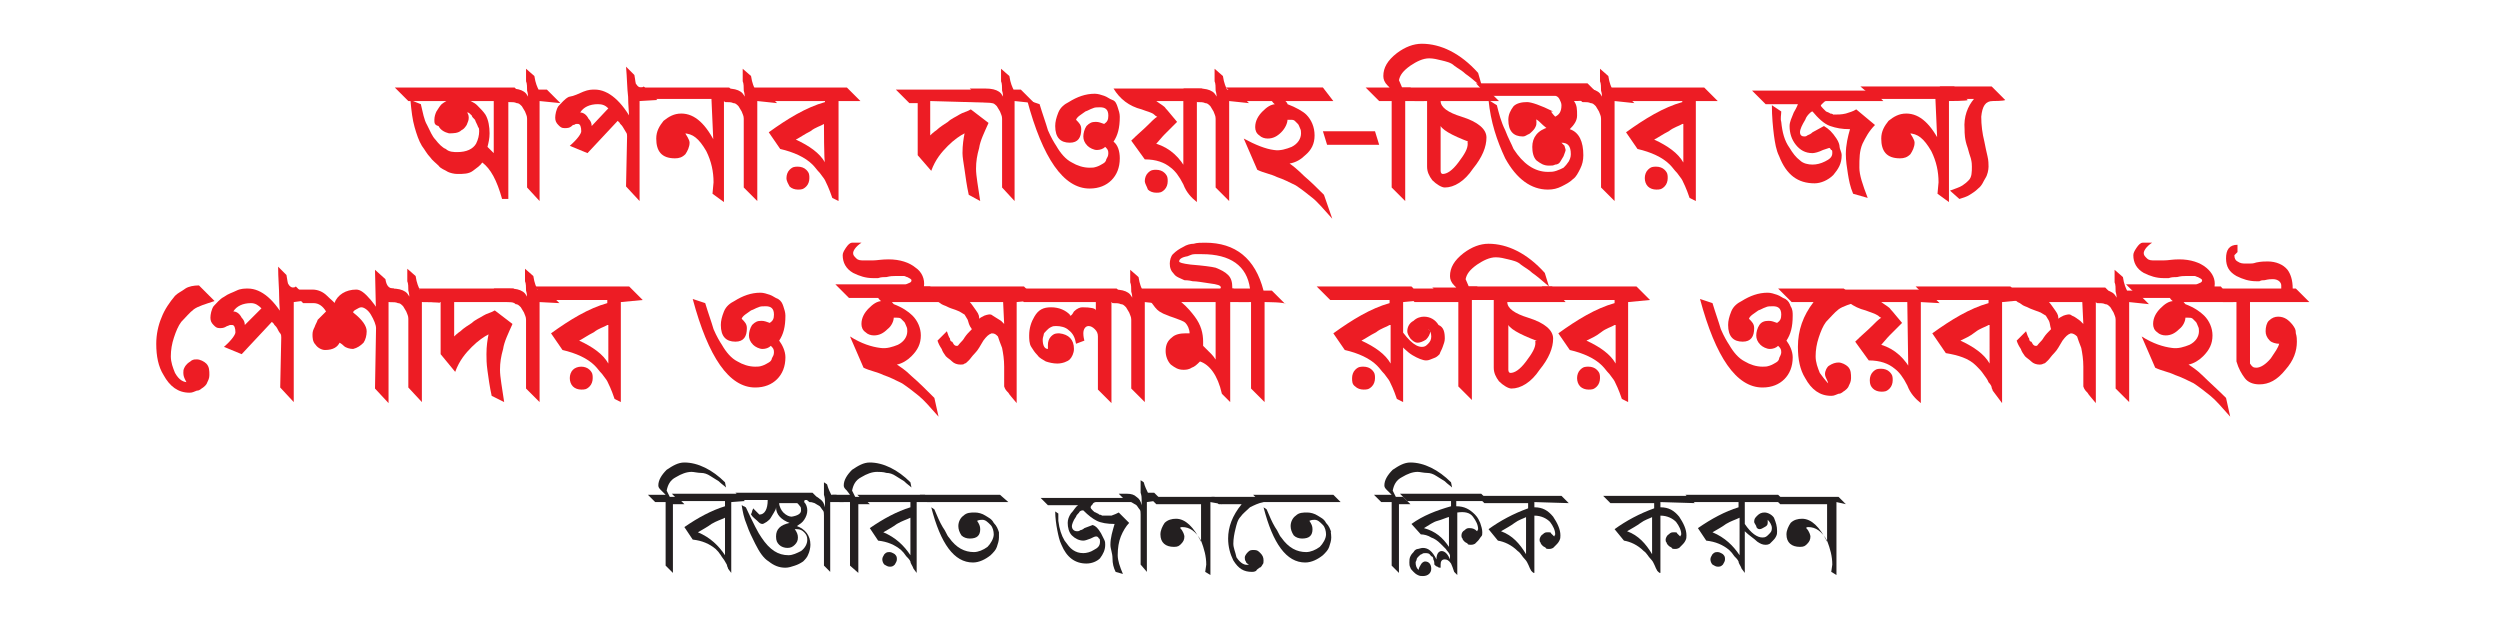 <?xml version="1.0" encoding="utf-8"?>
<!-- Generator: Adobe Illustrator 24.3.0, SVG Export Plug-In . SVG Version: 6.00 Build 0)  -->
<svg version="1.1" id="Layer_1" xmlns="http://www.w3.org/2000/svg" xmlns:xlink="http://www.w3.org/1999/xlink" x="0px" y="0px"
	 viewBox="0 0 240 60" style="enable-background:new 0 0 240 60;" xml:space="preserve">
<style type="text/css">
	.st0{fill:#ED1C24;}
	.st1{fill:#231F20;}
</style>
<g>
	<g>
		<path class="st0" d="M50.7,9.7h-1.9v9.4h-0.6c-0.5-1.8-1.1-2.9-1.9-3.5c-0.2,0.3-0.5,0.5-0.9,0.8c-0.4,0.3-0.9,0.3-1.5,0.3
			c-0.3,0-0.7-0.1-0.9-0.2c-0.3-0.2-0.7-0.3-0.9-0.6c-0.3-0.3-0.6-0.5-0.8-0.8c-0.3-0.3-0.5-0.7-0.8-1.1c-0.3-0.5-0.5-1.1-0.7-1.8
			c-0.2-0.7-0.3-1.5-0.4-2.6l1,0.4c0.2,0.8,0.3,1.5,0.6,2c0.3,0.6,0.5,1.1,0.8,1.4c0.3,0.4,0.7,0.8,1,0.9c0.3,0.3,0.8,0.3,1.1,0.3
			c0.9,0,1.5-0.3,1.8-0.8c0.2-0.4,0.3-0.8,0.3-1.2c0-0.2,0-0.3-0.1-0.4c-0.1-0.3-0.2-0.4-0.3-0.7c-0.2-0.2-0.3-0.3-0.3-0.4
			c-0.2-0.2-0.3-0.3-0.4-0.3c-0.1,0-0.2-0.1-0.1-0.1c0.1,0.2,0.2,0.3,0.2,0.6s-0.1,0.4-0.2,0.7c-0.2,0.3-0.3,0.4-0.5,0.5
			c-0.3,0.3-0.8,0.3-1.2,0.3c-0.4-0.1-0.8-0.3-1-0.7c-0.4-0.1-0.4-0.3-0.4-0.6c0-0.3,0.1-0.6,0.2-0.8c0.2-0.3,0.3-0.5,0.5-0.7
			c0.5-0.4,1.1-0.6,1.6-0.6c0.3,0,0.5,0,0.8,0.1c0.3,0.2,0.7,0.3,1,0.6c0.3,0.3,0.6,0.6,0.8,0.9c0.3,0.5,0.4,1.2,0.4,1.8
			c0,0.5-0.1,0.9-0.2,1.3l0.6,0.6V9.7h-8.2l-1.3-1.3h11.5L50.7,9.7z M51.8,9.7v9.6L50.6,18v-6.6c0-0.3-0.1-0.4-0.2-0.7
			c-0.1-0.2-0.2-0.3-0.3-0.5c-0.2-0.2-0.3-0.3-0.5-0.3c-0.2-0.1-0.4-0.1-0.8-0.1l-1.3-1.3H49c0.6,0,1,0.1,1.3,0.3
			c0.3,0.2,0.4,0.5,0.6,0.9c-0.1,0.3-0.2,0.2-0.2-0.1s0-0.6-0.1-0.9c0-0.3,0-0.7-0.1-0.9c0-0.3,0-0.7,0-1.2l0.8,0.7
			c0.1,0.7,0.3,1.1,0.4,1.3h0.8l1.3,1.3L51.8,9.7L51.8,9.7z"/>
		<path class="st0" d="M61.4,9.7v9.6l-1.3-1.4l0.1-4.8c0-0.1,0-0.3-0.1-0.4c-0.1-0.2-0.2-0.3-0.3-0.5c-0.1-0.2-0.3-0.3-0.3-0.4
			c-0.1-0.1-0.2-0.2-0.2-0.2l-2.9,3.1L54.7,14c0.8-0.7,1.1-1.2,1.1-1.4c0-0.4-0.1-0.7-0.3-0.7c-0.1,0-0.1,0-0.2,0S55.2,12,55,12
			c-0.3,0.3-0.5,0.3-0.8,0.3c-0.3,0-0.4-0.1-0.6-0.3s-0.3-0.4-0.3-0.7c0-0.3,0.1-0.8,0.3-1.1c0.3-0.3,0.6-0.7,1-0.9
			C55.2,9.2,55.5,9,56,8.8s0.8-0.2,1.1-0.2c1.3,0,2.6,1.1,3.7,3.2l-0.4-0.2c0-0.8-0.1-1.5-0.1-2.3c-0.1-0.8-0.1-1.8-0.2-2.9l0.8,0.8
			C61,7.7,61,8.1,61.1,8.1c0.1,0.2,0.3,0.3,0.4,0.3c0.1,0,0.2,0,0.3-0.1l1.3,1.3L61.4,9.7L61.4,9.7z M58.4,10.4
			c-0.3-0.3-0.6-0.4-1-0.4c-0.8,0-1.4,0.3-1.7,0.8c0.3,0,0.6,0.2,0.8,0.6c0.3,0.3,0.3,0.6,0.3,0.7L58.4,10.4z"/>
		<path class="st0" d="M69.5,9.7v9.7l-1.1-0.8l0.1-1.1c0-1-0.2-2-0.7-3c-0.7-1.2-1.3-1.7-2.2-1.7c-0.3,0.1-0.3,0,0-0.3
			c0.3,0.5,0.6,0.9,0.6,1.2c0,0.4-0.2,0.8-0.4,1.1c-0.3,0.3-0.6,0.4-1,0.4c-1.3,0-1.8-0.7-1.8-1.9c0-0.7,0.3-1.2,0.7-1.7
			c0.5-0.4,1-0.7,1.7-0.7c1.3,0,2.4,1,3.4,3.1h-0.3l-0.2-4.5h-5.9L61,8.4h9l1.3,1.3C71.3,9.7,69.5,9.7,69.5,9.7z"/>
		<path class="st0" d="M72.7,9.7v9.6L71.4,18v-6.6c0-0.3-0.1-0.4-0.2-0.7c-0.1-0.2-0.2-0.3-0.3-0.5c-0.2-0.2-0.3-0.3-0.5-0.3
			c-0.2-0.1-0.4-0.1-0.8-0.1l-1.3-1.3h1.5c0.6,0,1,0.1,1.3,0.3c0.3,0.2,0.4,0.5,0.6,0.9c-0.1,0.3-0.2,0.2-0.2-0.1s0-0.6-0.1-0.9
			c0-0.3,0-0.7-0.1-0.9c0-0.3,0-0.7,0-1.2l0.8,0.7c0.1,0.7,0.3,1.1,0.4,1.3h0.8l1.3,1.3L72.7,9.7L72.7,9.7z"/>
		<path class="st0" d="M80.5,9.7v9.6l-0.6-0.3c-0.3-0.9-0.6-1.5-0.7-1.7c-0.1-0.2-0.3-0.4-0.5-0.7c-0.3-0.3-0.4-0.5-0.7-0.8
			c-0.7-0.7-1.8-1.2-3.1-1.5l-1.1-1.6c1.8-1.3,3.6-2.4,5.4-2.9V9.7h-5.7l-1.3-1.3h9.1l1.3,1.3L80.5,9.7L80.5,9.7z M75.5,17.1
			c0-0.3,0.1-0.6,0.3-0.8c0.3-0.3,0.5-0.3,0.8-0.3c0.3,0,0.6,0.1,0.8,0.3c0.3,0.3,0.3,0.5,0.3,0.8c0,0.3-0.1,0.6-0.3,0.8
			c-0.3,0.3-0.5,0.3-0.8,0.3c-0.3,0-0.6-0.1-0.8-0.3C75.7,17.7,75.5,17.4,75.5,17.1z M79.1,11.9c-0.3,0.2-0.8,0.3-1.3,0.7
			c-0.6,0.3-1,0.6-1.4,0.8c1.3,0.6,2.3,1.3,2.8,2.2C79.1,15.6,79.1,11.9,79.1,11.9z"/>
		<path class="st0" d="M89.3,9.7V13c0.1-0.1,0.3-0.3,0.6-0.5c0.3-0.3,0.8-0.6,1.1-0.8c0.3-0.3,0.8-0.5,1.1-0.7
			c0.3-0.2,0.8-0.3,1.1-0.5l1.7,1.3c-0.4,0.9-0.8,1.7-0.9,2.4c-0.2,0.7-0.3,1.3-0.3,2c0,0.7,0.2,1.7,0.4,3.1l-1.1-0.6
			c-0.2-0.9-0.3-1.7-0.4-2.4c-0.1-0.7-0.2-1.2-0.2-1.6c0-0.8,0.1-1.4,0.2-1.9c-0.4,0.2-1,0.6-1.6,1.2c-0.6,0.6-1.2,1.3-1.6,2.4
			l-1.3-1.5v-5h-0.8l-1.3-1.3h9.1l1.3,1.3L89.3,9.7L89.3,9.7z"/>
		<path class="st0" d="M97.4,9.7v9.6L96.2,18v-6.6c0-0.3-0.1-0.4-0.2-0.7c-0.1-0.2-0.2-0.3-0.3-0.5c-0.2-0.2-0.3-0.3-0.5-0.3
			c-0.2-0.1-0.4-0.1-0.8-0.1l-1.3-1.3h1.5c0.6,0,1,0.1,1.3,0.3c0.3,0.2,0.4,0.5,0.6,0.9c-0.1,0.3-0.2,0.2-0.2-0.1s0-0.6-0.1-0.9
			c0-0.3,0-0.7-0.1-0.9c0-0.3,0-0.7,0-1.2l0.8,0.7c0.1,0.7,0.3,1.1,0.4,1.3H98l1.3,1.3L97.4,9.7L97.4,9.7z"/>
		<path class="st0" d="M107.5,15.2c0,0.9-0.3,1.6-0.8,2.1s-1.2,0.8-2.1,0.8c-2.5,0-4.5-2.9-6-8.5l1.2,0.4c0.3,1,0.6,1.8,0.8,2.5
			c0.3,0.7,0.6,1.2,0.8,1.5c0.4,0.7,0.9,1.3,1.5,1.6c0.5,0.3,1.1,0.5,1.7,0.5c0.3,0,0.4,0,0.7-0.1c0.3-0.1,0.4-0.2,0.6-0.3
			c0.2-0.1,0.3-0.3,0.3-0.4c0.1-0.2,0.2-0.3,0.2-0.6c0-0.3-0.1-0.4-0.3-0.6c-0.2,0.2-0.5,0.3-0.8,0.3s-0.7-0.2-0.9-0.4
			c-0.3-0.3-0.4-0.6-0.4-0.9s0.1-0.7,0.3-1c0.3-0.3,0.5-0.4,0.9-0.4c0.3,0,0.5,0.1,0.8,0.2c0.3-0.2,0.4-0.4,0.4-0.8
			c0-0.6-0.3-0.8-0.8-0.8c-0.3,0-0.5,0-0.7,0.1c-0.3,0.1-0.4,0.2-0.7,0.3c-0.4,0.3-0.8,0.5-0.9,0.8c0.3,0.3,0.5,0.5,0.5,0.9
			c0,0.8-0.3,1.3-1.1,1.3c-0.9,0-1.4-0.5-1.4-1.6c0-0.4,0.1-0.8,0.3-1.3s0.6-0.8,1-1c0.8-0.5,1.6-0.8,2.5-0.8c0.3,0,0.6,0.1,0.9,0.2
			c0.3,0.1,0.5,0.3,0.8,0.4s0.4,0.4,0.5,0.7s0.2,0.6,0.2,0.9c0,1.1-0.2,1.8-0.6,2.4C107.3,13.9,107.5,14.5,107.5,15.2z"/>
		<path class="st0" d="M114.9,9.7v9.7c-0.5-0.4-1-0.9-1.3-1.7c-0.4-0.8-0.8-1.3-1.2-1.6c-0.6-0.5-1.4-0.8-2.5-0.8l-1.3-1.8
			c0.6-0.6,1.1-1,1.5-1.4c0.4-0.4,0.8-0.8,1-0.9c0,0-0.1,0-0.3-0.2s-0.7-0.3-1.2-0.5c-1.2-0.3-2.1-1-2.7-2h8.5l1.3,1.3L114.9,9.7
			L114.9,9.7z M109.9,17.4c0-0.3,0.1-0.6,0.3-0.8c0.3-0.3,0.5-0.3,0.8-0.3c0.3,0,0.6,0.1,0.8,0.3c0.3,0.3,0.3,0.5,0.3,0.8
			s-0.1,0.6-0.3,0.8c-0.3,0.3-0.5,0.3-0.8,0.3c-0.3,0-0.6-0.1-0.8-0.3C110.1,17.9,109.9,17.6,109.9,17.4z M113.6,9.7H111
			c0.4,0.3,0.8,0.5,0.9,0.7c0.2,0.2,0.5,0.6,1.1,1.3c-0.4,0.4-0.8,0.8-1.2,1.2c-0.3,0.3-0.6,0.7-0.8,0.9c1.3,0.4,2.3,1.3,3,2.7h-0.4
			L113.6,9.7L113.6,9.7z"/>
		<path class="st0" d="M118,9.7v9.6l-1.3-1.3v-6.6c0-0.3-0.1-0.4-0.2-0.7c-0.1-0.2-0.2-0.3-0.3-0.5c-0.2-0.2-0.3-0.3-0.5-0.3
			c-0.2-0.1-0.4-0.1-0.8-0.1l-1.3-1.3h1.5c0.6,0,1,0.1,1.3,0.3c0.3,0.2,0.4,0.5,0.6,0.9c-0.1,0.3-0.2,0.2-0.2-0.1s0-0.6-0.1-0.9
			c0-0.3,0-0.7-0.1-0.9c0-0.3,0-0.7,0-1.2l0.8,0.7c0.1,0.7,0.3,1.1,0.4,1.3h0.8l1.3,1.3L118,9.7L118,9.7z"/>
		<path class="st0" d="M128,9.7h-4.8c0-0.2,0.1-0.2,0.2,0c0.1,0.1,0.2,0.2,0.2,0.3c0.8,0.3,1.5,0.7,1.8,1c0.5,0.5,0.8,1.2,0.8,2
			c0,0.8-0.3,1.4-0.9,1.9c-0.4,0.4-0.9,0.7-1.5,0.8c0.3,0.2,0.8,0.6,1.4,1.2c0.7,0.6,1.3,1.2,1.9,1.8l0.8,2.3
			c-0.8-0.9-1.5-1.7-1.9-2c-0.5-0.4-1-0.8-1.6-1.2c-0.6-0.3-1.2-0.6-1.8-0.8c-0.6-0.3-1.3-0.4-1.9-0.7l-1.3-3c1.1,0.6,2.1,1,2.9,1.1
			c0.6,0.1,1.2-0.1,1.7-0.3c0.6-0.3,0.9-0.8,0.9-1.3c0-0.2,0-0.3-0.1-0.5c-0.1-0.2-0.1-0.3-0.2-0.4c-0.1-0.1-0.2-0.2-0.3-0.3
			c-0.1-0.1-0.3-0.1-0.3-0.1c-0.1,0-0.2,0-0.3,0c-0.1,0-0.1,0-0.1,0c0,0.3-0.2,0.8-0.6,1.2c-0.4,0.4-0.8,0.6-1.3,0.6
			c-0.3,0-0.6-0.1-0.8-0.3c-0.3-0.2-0.4-0.5-0.4-0.8c0-0.6,0.3-1.1,0.7-1.5c0.4-0.4,0.8-0.7,1.3-0.7c0,0.1-0.2,0-0.4-0.3h-3.1
			l-1.3-1.3h9.3L128,9.7z"/>
		<path class="st0" d="M127,12.6h5l0.4,1.3h-5L127,12.6z"/>
		<path class="st0" d="M142.3,8.4c-0.8-0.7-1.3-1.1-1.6-1.3c-0.3-0.3-0.7-0.5-1.1-0.8c-0.3-0.3-0.8-0.4-1.2-0.5s-0.8-0.2-1.2-0.2
			c-0.6,0-1.2,0.3-1.8,0.7c-0.7,0.5-1,0.9-1.1,1.4l0.3,0.7h0.8l1.3,1.3h-1.8v9.6l-1.3-1.3V9.7h-1.2l-1.3-1.3h2.3l-0.2-0.2
			c-0.3-0.3-0.4-0.6-0.4-0.9c0-0.8,0.4-1.5,1.3-2.2c0.8-0.6,1.6-0.9,2.4-0.9c1.8,0,3.7,0.9,5.4,2.8L142.3,8.4z"/>
		<path class="st0" d="M143.9,9.7h-5.6c0,0.6,0.7,1.1,2,1.5c1.6,0.5,2.4,1.2,2.4,2c0,0.9-0.4,1.9-1.3,3c-0.8,1.2-1.8,1.8-2.7,1.8
			c-0.3,0-0.8-0.3-1.2-0.7c-0.3-0.4-0.5-0.8-0.5-1.3V9.7h-1.2l-1.3-1.3h8.1L143.9,9.7z M141.8,13.9c-2-0.7-3.2-1.3-3.5-1.8v4.3
			c0,0.2,0.1,0.3,0.2,0.3c0.4,0,0.9-0.3,1.5-1.1s0.9-1.3,0.9-1.8C140.8,13.4,141.2,13.4,141.8,13.9z"/>
		<path class="st0" d="M151.1,9.7c0.3,0.4,0.3,0.8,0.3,1.4c0,0.5-0.3,0.9-0.7,1.3c0.9,0.3,1.3,1.2,1.3,2.5c0,0.5-0.1,0.9-0.3,1.3
			s-0.4,0.8-0.7,1c-0.3,0.3-0.7,0.5-1.1,0.7c-0.4,0.2-0.8,0.3-1.3,0.3c-1.6,0-3-1-4.1-3c-0.8-1.7-1.4-3.5-1.6-5.6l0.8,0.5
			c0.2,0.8,0.4,1.6,0.8,2.4c0.3,0.8,0.6,1.3,0.8,1.8c0.9,1.4,2,2.2,3.3,2.2c0.3,0,0.5,0,0.8-0.1s0.5-0.2,0.7-0.3
			c0.2-0.2,0.3-0.3,0.5-0.6c0.1-0.2,0.2-0.4,0.2-0.7c0-0.8-0.3-1.1-0.9-1.1c0.2,0.2,0.3,0.3,0.3,0.3c0,0.1,0.1,0.3,0.1,0.4
			s-0.1,0.3-0.2,0.6c-0.1,0.2-0.2,0.3-0.3,0.5s-0.3,0.3-0.5,0.3c-0.2,0.1-0.3,0.1-0.6,0.1c-0.5,0-0.8-0.2-1.2-0.5
			c-0.3-0.3-0.4-0.8-0.4-1.3c0-0.9,0.5-1.6,1.6-1.9l0.1,0.3c-0.2-0.1-0.5-0.3-1-0.8c-0.3-0.3-0.7-0.4-0.9-0.5l0.2-0.3
			c0.3,0.3,0.4,0.5,0.4,0.8c0,0.2,0,0.3-0.1,0.5c-0.1,0.2-0.2,0.3-0.3,0.4c-0.1,0.1-0.3,0.3-0.4,0.3c-0.2,0.1-0.3,0.2-0.5,0.2
			c-0.9,0-1.4-0.5-1.4-1.6c0-0.5,0.2-0.9,0.5-1.3c0.3-0.3,0.8-0.4,1.3-0.4c0.4,0,1.3,0.3,2.5,0.9h-0.2c0,0,0.1,0.2,0.4,0.5
			c0.4-0.2,0.6-0.5,0.6-1.1c0-0.2-0.1-0.4-0.2-0.6c-0.1-0.2-0.3-0.3-0.4-0.3h-6.5l-1.1-1.2h10.7l1.3,1.3
			C153.6,9.7,151.1,9.7,151.1,9.7z"/>
		<path class="st0" d="M155,9.7v9.6l-1.3-1.3v-6.6c0-0.3-0.1-0.4-0.2-0.7c-0.1-0.2-0.2-0.3-0.3-0.5c-0.2-0.2-0.3-0.3-0.5-0.3
			c-0.2-0.1-0.4-0.1-0.8-0.1l-1.3-1.3h1.5c0.6,0,1,0.1,1.3,0.3c0.3,0.2,0.4,0.5,0.6,0.9c-0.1,0.3-0.2,0.2-0.2-0.1s0-0.6-0.1-0.9
			c0-0.3,0-0.7-0.1-0.9c0-0.3,0-0.7,0-1.2l0.8,0.7c0.1,0.7,0.3,1.1,0.4,1.3h0.8l1.3,1.3L155,9.7L155,9.7z"/>
		<path class="st0" d="M162.8,9.7v9.6l-0.6-0.3c-0.3-0.9-0.6-1.5-0.7-1.7c-0.1-0.2-0.3-0.4-0.5-0.7c-0.3-0.3-0.4-0.5-0.7-0.8
			c-0.7-0.7-1.8-1.2-3.1-1.5l-1.1-1.6c1.8-1.3,3.6-2.4,5.4-2.9V9.7h-5.7l-1.3-1.3h9.1l1.3,1.3L162.8,9.7L162.8,9.7z M157.9,17.1
			c0-0.3,0.1-0.6,0.3-0.8c0.3-0.3,0.5-0.3,0.8-0.3c0.3,0,0.6,0.1,0.8,0.3c0.3,0.3,0.3,0.5,0.3,0.8c0,0.3-0.1,0.6-0.3,0.8
			c-0.3,0.3-0.5,0.3-0.8,0.3c-0.3,0-0.6-0.1-0.8-0.3C158,17.7,157.9,17.4,157.9,17.1z M161.5,11.9c-0.3,0.2-0.8,0.3-1.3,0.7
			c-0.6,0.3-1,0.6-1.4,0.8c1.3,0.6,2.3,1.3,2.8,2.2V11.9z"/>
		<path class="st0" d="M180.8,9.7h-5.5c-0.1,0-0.2,0.1-0.3,0.2c-0.1,0.1-0.2,0.2-0.2,0.2c0,0.1,0.1,0.2,0.2,0.3
			c0.1,0.1,0.2,0.2,0.3,0.3c0.2,0.1,0.3,0.1,0.4,0.2c0.2,0,0.3,0.1,0.3,0.1c0.4,0,0.8,0,1.2-0.1c0.3-0.1,0.7-0.2,1-0.4L180,12
			c-0.6,0.6-0.9,1.2-1.2,1.8c-0.3,0.7-0.3,1.4-0.3,2.3c0,0.7,0.3,1.6,0.8,2.9l-1.4-0.4c-0.3-0.7-0.4-1.3-0.5-1.9
			c-0.1-0.6-0.2-1.3-0.2-1.9c0-0.9,0.2-1.7,0.4-2.4c-0.8,0-1.3-0.1-1.9-0.3s-1.2-0.8-1.7-1.4l0,0c-0.1,0-0.2,0.1-0.3,0.2
			c-0.1,0.1-0.3,0.3-0.4,0.6c-0.3,0.5-0.5,0.9-0.5,1.2c0,0.3,0.2,0.4,0.4,0.4c0.1,0,0.2,0,0.3-0.1c0.2-0.1,0.3-0.1,0.5-0.3l1.1-0.6
			c0.5,0.3,0.8,0.6,1.2,1.2c0.2,0.3,0.3,0.6,0.3,0.8s0.2,0.5,0.2,0.8c0,0.8-0.3,1.3-0.8,1.9c-0.5,0.5-1.2,0.8-1.8,0.8
			c-1.6,0-2.7-0.8-3.4-2.6c-0.3-0.6-0.4-1.3-0.5-2c-0.1-0.8-0.2-1.8-0.2-2.9l0.9,0.6c0,0.3-0.1,0.7,0,1c0.1,1,0.3,1.8,0.8,2.5
			c0.3,0.5,0.6,0.9,1,1.2c0.3,0.3,0.8,0.4,1.2,0.4s0.8-0.1,1.2-0.3c0.4-0.2,0.7-0.4,0.7-0.8c0-0.2,0-0.3-0.1-0.3
			c-0.1-0.1-0.1-0.2-0.2-0.2c0,0-0.3,0.1-0.6,0.2c-0.4,0.2-0.8,0.3-1,0.3c-0.7,0-1.2-0.3-1.6-0.8c-0.4-0.5-0.6-1.1-0.6-1.8
			c0-0.4,0.2-0.8,0.4-1.3c0.3-0.5,0.4-0.8,0.4-0.8h-3.1l-1.3-1.3h11.6L180.8,9.7z"/>
		<path class="st0" d="M187.1,9.7v9.7l-1.1-0.8l0.1-1.1c0-1-0.2-2-0.7-3c-0.7-1.2-1.3-1.7-2.2-1.7c-0.3,0.1-0.3,0,0-0.3
			c0.3,0.5,0.6,0.9,0.6,1.2c0,0.4-0.2,0.8-0.4,1.1c-0.3,0.3-0.6,0.4-1,0.4c-1.3,0-1.8-0.7-1.8-1.9c0-0.7,0.3-1.2,0.7-1.7
			c0.5-0.4,1-0.7,1.7-0.7c1.3,0,2.4,1,3.4,3.1H186l-0.2-4.5H180l-1.4-1.2h9l1.3,1.3C188.9,9.7,187.1,9.7,187.1,9.7z"/>
		<path class="st0" d="M191.3,9.7c-0.7,0-1,0.5-1.1,1.5c0,0.8,0.1,1.6,0.3,2.4c0.1,0.5,0.2,1,0.3,1.4s0.1,0.8,0.1,1
			c0,0.3-0.1,0.8-0.3,1.1c-0.2,0.3-0.3,0.7-0.7,1c-0.3,0.3-0.5,0.4-0.8,0.6c-0.3,0.2-0.7,0.3-1,0.4l-0.9-0.8
			c0.5-0.2,0.9-0.3,1.2-0.5c0.3-0.2,0.4-0.3,0.6-0.5c0.3-0.3,0.3-0.8,0.3-1.3c0-0.2,0-0.4-0.1-0.8c-0.1-0.3-0.2-0.6-0.3-1
			c-0.3-0.8-0.3-1.4-0.3-1.8c-0.1-1.2,0.3-2.2,0.9-2.9h-2l-1.3-1.2h5l1.3,1.3C192.4,9.7,191.3,9.7,191.3,9.7z"/>
		<path class="st0" d="M20.6,28.9c-0.9,0.3-1.6,0.5-2,0.8c-0.4,0.3-0.8,0.8-1.2,1.2c-0.3,0.4-0.5,0.9-0.7,1.5
			c-0.2,0.6-0.3,1.2-0.3,1.8c0,0.6,0.2,1.1,0.4,1.6c0.4,0.7,0.8,0.9,1.3,0.9h0.1c0.1,0,0.1,0.1,0,0.3c-0.2-0.1-0.3-0.3-0.4-0.5
			c-0.1-0.2-0.2-0.4-0.2-0.7c0-0.2,0-0.3,0.1-0.5s0.2-0.3,0.3-0.4c0.1-0.1,0.3-0.2,0.4-0.3c0.2-0.1,0.3-0.1,0.5-0.1
			c0.3,0,0.7,0.2,0.9,0.4c0.3,0.3,0.3,0.7,0.3,1.1c0,0.3-0.1,0.5-0.2,0.7c-0.1,0.3-0.3,0.4-0.4,0.5c-0.2,0.1-0.3,0.3-0.6,0.3
			c-0.3,0.1-0.4,0.2-0.7,0.2c-1.1,0-1.9-0.6-2.5-1.7c-0.5-0.8-0.7-1.8-0.7-3c0-0.9,0.2-1.8,0.5-2.5c0.3-0.8,0.8-1.5,1.3-2.1
			c0.3-0.3,0.6-0.4,1-0.7c0.3-0.2,0.8-0.3,1.3-0.3L20.6,28.9z"/>
		<path class="st0" d="M28.2,29v9.6l-1.3-1.4l0.1-4.8c0-0.1,0-0.3-0.1-0.4s-0.2-0.3-0.3-0.5c-0.1-0.2-0.3-0.3-0.3-0.4
			c-0.1-0.1-0.2-0.2-0.2-0.2l-2.9,3.1l-1.7-0.7c0.8-0.7,1.1-1.2,1.1-1.4c0-0.4-0.1-0.7-0.3-0.7c-0.1,0-0.1,0-0.2,0
			c-0.1,0-0.2,0.1-0.3,0.1c-0.3,0.2-0.5,0.2-0.7,0.2c-0.3,0-0.4-0.1-0.6-0.3c-0.2-0.2-0.3-0.4-0.3-0.7c0-0.3,0.1-0.8,0.3-1.1
			c0.3-0.3,0.6-0.7,1-0.9c0.4-0.3,0.8-0.4,1.2-0.6c0.4-0.2,0.8-0.2,1.1-0.2c1.3,0,2.6,1.1,3.7,3.2l-0.6-0.1c0-0.8-0.1-1.5-0.1-2.3
			s-0.1-1.8-0.1-2.9l0.8,0.8c0.1,0.5,0.1,0.8,0.2,0.9c0.1,0.2,0.3,0.3,0.4,0.3c0.1,0,0.2,0,0.3-0.1l1.3,1.3L28.2,29L28.2,29z
			 M25.1,29.6c-0.3-0.3-0.6-0.5-1-0.5c-0.8,0-1.4,0.3-1.7,0.8c0.3,0,0.6,0.2,0.8,0.6c0.3,0.3,0.3,0.6,0.3,0.7L25.1,29.6z"/>
		<path class="st0" d="M37.3,29v9.7L36,37.3l0.1-5.8c0-0.3-0.2-0.8-0.5-1.3s-0.7-0.7-0.9-0.7c-0.2,0-0.3,0.1-0.5,0.2
			c-0.2,0.1-0.3,0.2-0.3,0.3c0.9,0.7,1.3,1.3,1.3,1.8c0,0.4-0.1,0.8-0.3,1.1c-0.3,0.3-0.6,0.5-1,0.6c-0.3,0-0.7-0.1-0.9-0.3
			s-0.4-0.3-0.4-0.3c-0.2,0.4-0.6,0.7-1.4,0.7c-0.3,0-0.7-0.2-0.9-0.5c-0.3-0.3-0.3-0.7-0.3-1c0-0.3,0.1-0.5,0.2-0.7
			c0.1-0.3,0.2-0.4,0.3-0.7c0.2-0.2,0.3-0.3,0.5-0.5c0.2-0.2,0.3-0.3,0.3-0.3c-0.3-0.5-0.7-0.8-1.2-0.8s-0.8,0-1,0l-1.3-1.3H30
			c0.5,0,1,0.2,1.4,0.6c0.4,0.4,0.7,0.6,0.7,0.7c0.3-0.8,1.1-1.3,2.1-1.3c0.4,0,0.8,0.3,1.4,1c0.5,0.6,0.8,1.1,0.9,1.5h-0.4L36,25.9
			l1,0.9c0.1,0.6,0.3,0.9,0.8,0.9l1.3,1.3L37.3,29L37.3,29z"/>
		<path class="st0" d="M40.5,29v9.6l-1.3-1.4v-6.6c0-0.3-0.1-0.4-0.2-0.7c-0.1-0.2-0.2-0.3-0.3-0.5c-0.2-0.2-0.3-0.3-0.5-0.3
			c-0.2-0.1-0.4-0.1-0.8-0.1l-1.3-1.3h1.5c0.6,0,1,0.1,1.3,0.3c0.3,0.2,0.4,0.5,0.6,0.9c-0.1,0.3-0.2,0.2-0.2-0.1
			c0-0.3,0-0.6-0.1-0.9c0-0.3,0-0.7-0.1-0.9c0-0.3,0-0.7,0-1.2l0.8,0.7c0.1,0.7,0.3,1.1,0.4,1.3H41l1.3,1.3C42.3,29,40.5,29,40.5,29
			z"/>
		<path class="st0" d="M43.6,29v3.3c0.1-0.1,0.3-0.3,0.6-0.5c0.3-0.3,0.8-0.6,1.1-0.8c0.3-0.3,0.8-0.5,1.1-0.7
			c0.3-0.2,0.8-0.3,1.1-0.5l1.7,1.3c-0.4,0.9-0.8,1.7-0.9,2.4c-0.2,0.7-0.3,1.3-0.3,2c0,0.7,0.2,1.7,0.4,3.1L47.2,38
			c-0.2-0.9-0.3-1.7-0.4-2.4c-0.1-0.7-0.1-1.2-0.1-1.6c0-0.8,0.1-1.4,0.2-1.9c-0.4,0.2-1,0.6-1.6,1.2c-0.6,0.6-1.2,1.3-1.6,2.4
			L42.3,34v-5h-0.8l-1.3-1.3h9.1l1.3,1.3H43.6z"/>
		<path class="st0" d="M51.8,29v9.6l-1.3-1.3v-6.6c0-0.3-0.1-0.4-0.2-0.7c-0.1-0.2-0.2-0.3-0.3-0.5c-0.2-0.2-0.3-0.3-0.5-0.3
			C49.3,29,49.1,29,48.7,29l-1.3-1.3h1.5c0.6,0,1,0.1,1.3,0.3c0.3,0.2,0.4,0.5,0.6,0.9c-0.1,0.3-0.2,0.2-0.2-0.1
			c0-0.3,0-0.6-0.1-0.9c0-0.3,0-0.7-0.1-0.9c0-0.3,0-0.7,0-1.2l0.8,0.7c0.1,0.7,0.3,1.1,0.4,1.3h0.8l1.3,1.3L51.8,29L51.8,29z"/>
		<path class="st0" d="M59.6,29v9.6L59,38.3c-0.3-0.9-0.6-1.5-0.7-1.7s-0.3-0.4-0.5-0.7c-0.3-0.3-0.4-0.5-0.7-0.8
			c-0.7-0.7-1.8-1.2-3.1-1.5l-1.1-1.6c1.8-1.3,3.6-2.4,5.4-2.9v-0.3h-5.7l-1.3-1.3h9.1l1.3,1.3L59.6,29L59.6,29z M54.7,36.3
			c0-0.3,0.1-0.6,0.3-0.8s0.5-0.3,0.8-0.3c0.3,0,0.6,0.1,0.8,0.3c0.3,0.3,0.3,0.5,0.3,0.8c0,0.3-0.1,0.6-0.3,0.8
			c-0.3,0.3-0.5,0.3-0.8,0.3c-0.3,0-0.6-0.1-0.8-0.3C54.8,36.9,54.7,36.6,54.7,36.3z M58.3,31.2c-0.3,0.2-0.8,0.3-1.3,0.7
			c-0.6,0.3-1,0.6-1.4,0.8c1.3,0.6,2.3,1.3,2.8,2.2V31.2z"/>
		<path class="st0" d="M75.4,34.3c0,0.9-0.3,1.6-0.8,2.1s-1.2,0.8-2.1,0.8c-2.5,0-4.5-2.9-6-8.5l1.2,0.4c0.3,1,0.6,1.8,0.8,2.5
			c0.3,0.7,0.6,1.2,0.8,1.5c0.4,0.7,0.9,1.3,1.5,1.6c0.5,0.3,1.1,0.5,1.7,0.5c0.3,0,0.4,0,0.7-0.1s0.4-0.2,0.6-0.3
			c0.2-0.1,0.3-0.3,0.3-0.4c0.1-0.2,0.2-0.3,0.2-0.6s-0.1-0.4-0.3-0.6c-0.2,0.2-0.5,0.3-0.8,0.3c-0.3,0-0.7-0.2-0.9-0.4
			c-0.3-0.3-0.4-0.6-0.4-0.9c0-0.3,0.1-0.7,0.3-1c0.3-0.3,0.5-0.4,0.9-0.4c0.3,0,0.5,0.1,0.8,0.2c0.3-0.2,0.4-0.4,0.4-0.8
			c0-0.6-0.3-0.8-0.8-0.8c-0.3,0-0.5,0-0.7,0.1c-0.3,0.1-0.4,0.2-0.7,0.3c-0.4,0.3-0.8,0.5-0.9,0.8c0.3,0.3,0.5,0.5,0.5,0.9
			c0,0.8-0.3,1.3-1.1,1.3c-0.9,0-1.4-0.5-1.4-1.6c0-0.4,0.1-0.8,0.3-1.3s0.6-0.8,1-1c0.8-0.5,1.6-0.8,2.5-0.8c0.3,0,0.6,0.1,0.9,0.2
			c0.3,0.1,0.5,0.3,0.8,0.4c0.3,0.2,0.4,0.4,0.5,0.7c0.1,0.3,0.2,0.6,0.2,0.9c0,1.1-0.2,1.8-0.6,2.4C75.1,33.1,75.4,33.7,75.4,34.3z
			"/>
		<path class="st0" d="M90.4,29h-4.9c-0.5-0.9-0.6-1.1-0.3-0.6c0.3,0.5,0.6,0.8,0.6,0.8c0.8,0.3,1.4,0.7,1.8,1.1
			c0.5,0.5,0.8,1.2,0.8,1.9c0,0.8-0.3,1.4-0.9,2c-0.4,0.4-0.9,0.7-1.4,0.8c0.3,0.2,0.8,0.5,1.4,1.1c0.7,0.6,1.4,1.3,2.2,2.1l0.4,1.8
			c-0.8-0.9-1.4-1.6-1.9-2c-0.5-0.4-1-0.8-1.6-1.2c-0.6-0.3-1.2-0.6-1.8-0.8c-0.6-0.3-1.3-0.4-1.9-0.7l-1.3-3c1.1,0.7,2.1,1,2.9,1.1
			c0.6,0.1,1.2-0.1,1.7-0.3c0.6-0.3,0.9-0.8,0.9-1.3c0-0.2,0-0.3-0.1-0.5c-0.1-0.2-0.1-0.3-0.2-0.4c-0.1-0.1-0.2-0.2-0.3-0.3
			c-0.1-0.1-0.3-0.1-0.4-0.1c-0.1,0-0.1,0-0.2,0s-0.1,0-0.1,0c0,0.3-0.2,0.8-0.6,1.1c-0.4,0.4-0.8,0.6-1.3,0.6
			c-0.3,0-0.6-0.1-0.8-0.3c-0.3-0.2-0.4-0.5-0.4-0.8c0-0.6,0.3-1.1,0.7-1.5c0.4-0.4,0.8-0.7,1.3-0.7c0,0.1-0.2,0-0.4-0.3h-2.8
			l-1.3-1.3h6.4c0.1,0,0.2,0,0.3,0c0.1,0,0.3-0.1,0.3-0.1c0.3-0.1,0.3-0.2,0.3-0.3c0-0.1-0.2-0.2-0.4-0.3c-0.1,0-0.2-0.1-0.3-0.1
			c-0.1,0-0.3,0-0.4,0s-0.3,0-0.5,0c-0.2,0-0.4,0-0.8,0.1c-0.3,0-0.5,0-0.8,0.1c-0.3,0-0.4,0-0.5,0c-0.7,0-1.3-0.2-1.9-0.5
			c-0.7-0.4-1-1-1-1.7c0-0.2,0.1-0.4,0.3-0.7c0.2-0.3,0.4-0.5,0.6-0.5h0.1c0,0,0.3,0,0.8,0c-0.6,0.4-0.8,0.8-0.8,1
			c0,0.2,0.1,0.3,0.3,0.5c0.2,0.2,0.4,0.2,0.8,0.2c0.1,0,0.3,0,0.8,0c0.4,0,0.8-0.1,1.5-0.1c1.1,0,2,0.3,2.6,0.8
			c0.6,0.4,0.9,1.1,0.8,1.8h0.6L90.4,29z"/>
		<path class="st0" d="M97.6,29v9.7c-0.4-0.5-0.7-0.8-0.8-1c-0.2-0.2-0.3-0.3-0.4-0.6c0-0.3,0-0.7,0-0.8c0-0.3,0-0.4,0-0.5
			c0-0.2,0-0.3,0-0.3c0-0.1,0-0.2,0-0.3c0-0.7-0.1-1.3-0.2-1.8c-0.2-0.5-0.3-0.8-0.4-1.1c-0.2-0.2-0.3-0.3-0.6-0.3
			c-0.3,0.1-0.5,0.3-0.8,0.7c-0.3,0.5-0.5,0.9-0.8,1.2c-0.3,0.3-0.4,0.5-0.6,0.7c-0.2,0.2-0.3,0.3-0.4,0.3C92.5,35,92.4,35,92.2,35
			c-0.3,0-0.6-0.1-0.8-0.3s-0.4-0.3-0.6-0.5c-0.2-0.3-0.3-0.4-0.4-0.7c-0.2-0.3-0.3-0.5-0.4-0.8l0.9-0.9c0.1,0.3,0.2,0.6,0.3,0.7
			c0,0.2,0.1,0.3,0.2,0.3c0.1,0.1,0.1,0.2,0.2,0.3c0.1,0.1,0.2,0.1,0.2,0.1s0,0,0.1,0s0.1-0.1,0.3-0.3c0.1-0.1,0.3-0.3,0.4-0.5
			c0.2-0.3,0.4-0.5,0.7-0.8C93,31.2,93,31,92.9,30.7c-0.1-0.2-0.2-0.3-0.3-0.5c-0.2-0.1-0.3-0.2-0.5-0.3c-0.2-0.1-0.5-0.2-0.8-0.3
			c-0.3-0.1-0.4-0.2-0.7-0.3s-0.4-0.3-0.7-0.4c-0.1-0.1-0.3-0.2-0.4-0.3c-0.2-0.2-0.5-0.5-1.1-1.1h9.9l1.3,1.3L97.6,29L97.6,29z
			 M96.3,29h-3.2c0.2,0.2,0.3,0.4,0.6,0.8s0.3,0.6,0.3,0.8c0.1-0.1,0.3-0.2,0.5-0.3c0.3-0.1,0.6-0.2,0.8,0c0.3,0.2,0.5,0.3,0.8,0.5
			c0.3,0.3,0.3,0.3,0.3,0.3L96.3,29L96.3,29z"/>
		<path class="st0" d="M106.7,29v9.7l-1.3-1.3v-5.1c0-0.3-0.1-0.5-0.3-0.7c-0.2-0.2-0.4-0.3-0.6-0.3c-0.3,0-0.5,0.3-0.5,0.7
			c0,0.1,0,0.3,0.1,0.7l-0.8,0.3c-0.1-0.6-0.3-1-0.7-1.3c-0.3-0.3-0.8-0.4-1.2-0.4c-0.2,0-0.3,0-0.5,0.1c-0.2,0.1-0.3,0.2-0.4,0.3
			c-0.2,0.2-0.3,0.3-0.3,0.4s-0.1,0.3-0.1,0.5c0,0.6,0.2,0.9,0.5,0.9c0,0,0-0.2,0-0.4c0-0.3,0.1-0.6,0.3-0.8
			c0.3-0.3,0.5-0.3,0.8-0.3c0.9,0.1,1.4,0.6,1.4,1.5c0,0.4-0.2,0.8-0.4,1s-0.7,0.4-1.2,0.4c-0.4,0-0.8-0.1-1.1-0.2
			c-0.3-0.2-0.6-0.3-0.8-0.6c-0.3-0.3-0.4-0.5-0.6-0.8c-0.2-0.3-0.2-0.8-0.2-1.1c0-0.7,0.2-1.3,0.5-1.8c0.4-0.7,0.9-0.9,1.6-0.9
			c0.8,0,1.4,0.3,1.8,0.7c0,0.2,0.2,0.1,0.4-0.3c0.3-0.3,0.6-0.4,0.8-0.4c0.8,0,1.3,0.1,1.3,0.3v-0.8h-6.9l-1.3-1.3h10.2l1.3,1.3
			h-1.9C106.7,28.8,106.7,29,106.7,29z"/>
		<path class="st0" d="M109.9,29v9.6l-1.3-1.3v-6.6c0-0.3-0.1-0.4-0.2-0.7c-0.1-0.2-0.2-0.3-0.3-0.5c-0.2-0.2-0.3-0.3-0.5-0.3
			c-0.2-0.1-0.4-0.1-0.8-0.1l-1.3-1.3h1.5c0.6,0,1,0.1,1.3,0.3c0.3,0.2,0.4,0.5,0.6,0.9c-0.1,0.3-0.2,0.2-0.2-0.1
			c0-0.3,0-0.6-0.1-0.9c0-0.3,0-0.7-0.1-0.9c0-0.3,0-0.7,0-1.2l0.8,0.7c0.1,0.7,0.3,1.1,0.4,1.3h0.8l1.3,1.3L109.9,29L109.9,29
			L109.9,29z"/>
		<path class="st0" d="M119.9,29h-1.8v9.6l-0.8-0.8c-0.4-1.8-1.2-2.8-2.1-3.1c-0.3,0.3-0.5,0.5-0.8,0.6c-0.3,0.2-0.6,0.2-0.8,0.2
			c-0.5,0-0.8-0.2-1.2-0.5c-0.3-0.3-0.5-0.8-0.5-1.3c0-0.6,0.2-1,0.6-1.3c0.3-0.3,0.8-0.4,1.3-0.4c0.3,0,0.5,0,0.4,0
			c0-0.4-0.2-0.8-0.4-1c-0.2-0.2-0.6-0.3-1.1-0.5c-0.3-0.1-0.6-0.2-0.8-0.3c-0.3-0.1-0.4-0.2-0.6-0.3c-0.3-0.2-0.5-0.5-0.8-0.9
			l-1.3-1.3h9.2L119.9,29z M116.7,35v-6h-3.3c0.6,0.5,1,1,1.3,1.4c0.6,0.8,0.8,1.6,0.8,2.4c0,0.1,0,0.2,0,0.3c0,0.1,0,0.1,0,0.1
			c0.3,0.3,0.5,0.5,0.8,0.8c0.3,0.3,0.5,0.7,0.7,1H116.7z"/>
		<path class="st0" d="M121.4,29v9.6l-1.3-1.3V29h-1.2l-1.4-1.3h2.5c-0.3-2.2-1.9-3.3-4.6-3.3c-0.3,0-0.4,0-0.7,0s-0.4,0.1-0.7,0.2
			c-0.6,0.1-0.8,0.3-0.8,0.5c0,0.1,0.3,0.2,1.1,0.3c1.2,0.1,2,0.2,2.4,0.3c0.5,0.2,0.9,0.4,1.2,0.7c0.3,0.3,0.4,0.7,0.4,1.2
			c0,0.1,0,0.3-0.1,0.8h-1.8c0.6-0.4,0.8-0.7,0.8-0.8c0-0.2-0.3-0.3-1.1-0.4c-0.7-0.1-1.2-0.2-1.6-0.2c-0.4-0.1-0.7-0.1-0.8-0.1
			c-0.4-0.2-0.8-0.3-1-0.6c-0.3-0.3-0.4-0.6-0.4-1c0-0.3,0.1-0.7,0.3-0.9c0.3-0.3,0.6-0.5,1-0.7c0.3-0.2,0.7-0.3,1-0.3
			c0.3-0.1,0.7-0.1,1.1-0.1c2.9,0,4.8,1.5,5.6,4.6h0.8l1.3,1.3C123.5,29,121.4,29,121.4,29z"/>
		<path class="st0" d="M134.7,29v9.6l-0.6-0.3c-0.3-0.9-0.6-1.5-0.7-1.7s-0.3-0.4-0.5-0.7c-0.3-0.3-0.4-0.5-0.7-0.8
			c-0.7-0.7-1.8-1.2-3.1-1.5l-1.1-1.6c1.8-1.3,3.6-2.4,5.4-2.9v-0.3h-5.7l-1.3-1.3h9.1l1.3,1.3L134.7,29L134.7,29L134.7,29z
			 M129.8,36.3c0-0.3,0.1-0.6,0.3-0.8c0.3-0.3,0.5-0.3,0.8-0.3c0.3,0,0.6,0.1,0.8,0.3c0.3,0.3,0.3,0.5,0.3,0.8
			c0,0.3-0.1,0.6-0.3,0.8c-0.3,0.3-0.5,0.3-0.8,0.3c-0.3,0-0.6-0.1-0.8-0.3C129.8,36.9,129.8,36.6,129.8,36.3z M133.4,31.2
			c-0.3,0.2-0.8,0.3-1.3,0.7c-0.6,0.3-1,0.6-1.4,0.8c1.3,0.6,2.3,1.3,2.8,2.2V31.2z M138.7,32.5c0,0.3-0.1,0.5-0.2,0.8
			c-0.1,0.3-0.2,0.4-0.3,0.7c-0.2,0.2-0.3,0.3-0.6,0.4c-0.3,0.1-0.4,0.2-0.7,0.2c-0.3,0-0.8-0.2-1.3-0.5s-1-0.8-1.6-1.5v-1.7
			c1,1.6,1.8,2.4,2.5,2.4c0.3,0,0.4-0.1,0.6-0.3c0.2-0.2,0.3-0.4,0.3-0.7c0-0.3-0.1-0.6-0.3-0.7l0.2,0.2c0,0.3-0.2,0.6-0.4,0.8
			c-0.3,0.2-0.6,0.3-0.8,0.3c-0.3,0-0.5-0.2-0.7-0.4c-0.2-0.3-0.3-0.5-0.3-0.7c0-0.4,0.2-0.8,0.6-1c0.3-0.3,0.7-0.4,1-0.4
			c0.6,0,1.1,0.3,1.4,0.8C138.6,31.4,138.7,31.9,138.7,32.5z M140.2,29h-4.4l-1.3-1.3h4.4L140.2,29z"/>
		<path class="st0" d="M148.7,27.5c-0.8-0.7-1.3-1.1-1.6-1.3c-0.3-0.3-0.7-0.5-1.1-0.8c-0.3-0.3-0.8-0.4-1.2-0.5
			c-0.4-0.1-0.8-0.2-1.2-0.2c-0.6,0-1.2,0.3-1.8,0.7c-0.7,0.5-1,0.9-1.1,1.4l0.3,0.7h0.8l1.3,1.3h-1.8v9.6l-1.3-1.3v-8.2h-1.2
			l-1.3-1.3h2.3l-0.2-0.2c-0.3-0.3-0.4-0.6-0.4-0.9c0-0.8,0.4-1.5,1.3-2.2c0.8-0.6,1.6-0.9,2.4-0.9c1.8,0,3.7,0.9,5.4,2.8
			L148.7,27.5z"/>
		<path class="st0" d="M150.3,29h-5.6c0,0.6,0.7,1.1,2,1.5c1.6,0.5,2.4,1.2,2.4,2c0,0.9-0.4,1.9-1.3,3c-0.8,1.2-1.8,1.8-2.7,1.8
			c-0.3,0-0.8-0.3-1.2-0.7c-0.3-0.4-0.5-0.8-0.5-1.3v-6.5h-1.2l-1.3-1.3h8.1L150.3,29z M148.3,33c-2-0.7-3.2-1.3-3.5-1.8v4.3
			c0,0.2,0.1,0.3,0.2,0.3c0.4,0,0.9-0.3,1.5-1.1s0.9-1.3,0.9-1.8C147.3,32.6,147.6,32.7,148.3,33z"/>
		<path class="st0" d="M156.3,29v9.6l-0.6-0.3c-0.3-0.9-0.6-1.5-0.7-1.7c-0.1-0.2-0.3-0.4-0.5-0.7c-0.3-0.3-0.4-0.5-0.7-0.8
			c-0.7-0.7-1.8-1.2-3.1-1.5l-1.1-1.6c1.8-1.3,3.6-2.4,5.4-2.9v-0.3h-5.7l-1.3-1.3h9.1l1.3,1.3L156.3,29L156.3,29L156.3,29z
			 M151.4,36.3c0-0.3,0.1-0.6,0.3-0.8c0.3-0.3,0.5-0.3,0.8-0.3s0.6,0.1,0.8,0.3c0.3,0.3,0.3,0.5,0.3,0.8c0,0.3-0.1,0.6-0.3,0.8
			c-0.3,0.3-0.5,0.3-0.8,0.3s-0.6-0.1-0.8-0.3C151.5,36.9,151.4,36.6,151.4,36.3z M155,31.2c-0.3,0.2-0.8,0.3-1.3,0.7
			s-1,0.6-1.4,0.8c1.3,0.6,2.3,1.3,2.8,2.2V31.2z"/>
		<path class="st0" d="M172.1,34.3c0,0.9-0.3,1.6-0.8,2.1s-1.2,0.8-2.1,0.8c-2.5,0-4.5-2.9-6-8.5l1.2,0.4c0.3,1,0.6,1.8,0.8,2.5
			c0.3,0.7,0.6,1.2,0.8,1.5c0.4,0.7,0.9,1.3,1.5,1.6c0.5,0.3,1.1,0.5,1.7,0.5c0.3,0,0.4,0,0.7-0.1c0.3-0.1,0.4-0.2,0.6-0.3
			c0.2-0.1,0.3-0.3,0.3-0.4s0.2-0.3,0.2-0.6s-0.1-0.4-0.3-0.6c-0.2,0.2-0.5,0.3-0.8,0.3s-0.7-0.2-0.9-0.4c-0.3-0.3-0.4-0.6-0.4-0.9
			c0-0.3,0.1-0.7,0.3-1s0.5-0.4,0.9-0.4c0.3,0,0.5,0.1,0.8,0.2c0.3-0.2,0.4-0.4,0.4-0.8c0-0.6-0.3-0.8-0.8-0.8c-0.3,0-0.5,0-0.7,0.1
			c-0.3,0.1-0.4,0.2-0.7,0.3c-0.4,0.3-0.8,0.5-0.9,0.8c0.3,0.3,0.5,0.5,0.5,0.9c0,0.8-0.3,1.3-1.1,1.3c-0.9,0-1.4-0.5-1.4-1.6
			c0-0.4,0.1-0.8,0.3-1.3s0.6-0.8,1-1c0.8-0.5,1.6-0.8,2.5-0.8c0.3,0,0.6,0.1,0.9,0.2c0.3,0.1,0.5,0.3,0.8,0.4
			c0.3,0.2,0.4,0.4,0.5,0.7c0.2,0.3,0.2,0.6,0.2,0.9c0,1.1-0.2,1.8-0.6,2.4C171.8,33.1,172.1,33.7,172.1,34.3z"/>
		<path class="st0" d="M178.5,28.9c-0.9,0.3-1.6,0.5-2,0.8c-0.4,0.3-0.8,0.8-1.2,1.2c-0.3,0.4-0.5,0.9-0.7,1.5
			c-0.2,0.6-0.3,1.2-0.3,1.8c0,0.6,0.2,1.1,0.4,1.6c0.5,0.7,0.8,1,0.8,1s0-0.1-0.1-0.3c-0.1-0.2-0.2-0.4-0.2-0.6
			c0-0.3,0.2-0.7,0.4-0.8c0.3-0.2,0.6-0.3,0.9-0.3c0.3,0,0.7,0.2,0.9,0.4c0.3,0.3,0.3,0.7,0.3,1.1c0,0.3-0.1,0.5-0.2,0.7
			c-0.1,0.3-0.3,0.4-0.4,0.5c-0.2,0.1-0.3,0.3-0.6,0.3c-0.3,0.1-0.4,0.2-0.7,0.2c-1.1,0-1.9-0.6-2.5-1.7c-0.5-0.8-0.7-1.8-0.7-3
			c0-1.6,0.5-3,1.5-4.3H172l-1.3-1.3h6.3L178.5,28.9z"/>
		<path class="st0" d="M184.4,29v9.7c-0.5-0.4-1-0.9-1.3-1.7c-0.4-0.8-0.8-1.3-1.2-1.6c-0.6-0.5-1.4-0.8-2.5-0.8l-1.3-1.8
			c0.6-0.6,1.1-1,1.5-1.4s0.8-0.8,1-0.9c0,0-0.1,0-0.3-0.2c-0.3-0.2-0.7-0.3-1.2-0.5c-1.2-0.3-2.1-1-2.7-2h8.5l1.3,1.3L184.4,29
			L184.4,29z M179.5,36.5c0-0.3,0.1-0.6,0.3-0.8c0.3-0.3,0.5-0.3,0.8-0.3c0.3,0,0.6,0.1,0.8,0.3c0.3,0.3,0.3,0.5,0.3,0.8
			c0,0.3-0.1,0.6-0.3,0.8c-0.3,0.3-0.5,0.3-0.8,0.3c-0.3,0-0.6-0.1-0.8-0.3C179.6,37.1,179.5,36.9,179.5,36.5z M183.1,29h-2.5
			c0.4,0.3,0.8,0.5,0.9,0.7c0.2,0.2,0.5,0.6,1.1,1.3c-0.4,0.4-0.8,0.8-1.2,1.2c-0.3,0.3-0.6,0.7-0.8,0.9c1.3,0.4,2.3,1.3,3,2.7h-0.4
			L183.1,29L183.1,29z"/>
		<path class="st0" d="M192.2,29v9.7l-0.9-1.2c0-0.1-0.1-0.2-0.1-0.3c0-0.1-0.1-0.3-0.3-0.5c-0.1-0.3-0.3-0.5-0.5-0.8
			c-0.2-0.3-0.4-0.5-0.7-0.8c-0.7-0.7-1.7-1-2.9-1.2l-1.3-1.9c1.8-1.3,3.6-2.4,5.4-2.9v-0.3h-5.7l-1.3-1.3h9.1l1.3,1.3L192.2,29
			L192.2,29z M190.9,31.2c-0.3,0.2-0.8,0.3-1.3,0.7s-1,0.6-1.4,0.8c1.3,0.6,2.3,1.3,2.8,2.2V31.2z"/>
		<path class="st0" d="M201.2,29v9.7c-0.4-0.5-0.7-0.8-0.8-1c-0.2-0.2-0.3-0.3-0.4-0.6c0-0.3,0-0.7,0-0.8c0-0.3,0-0.4,0-0.5
			c0-0.2,0-0.3,0-0.3c0-0.1,0-0.2,0-0.3c0-0.7-0.1-1.3-0.2-1.8c-0.2-0.5-0.3-0.8-0.4-1.1c-0.2-0.2-0.4-0.3-0.6-0.3
			c-0.3,0.1-0.5,0.3-0.8,0.7c-0.3,0.5-0.5,0.9-0.8,1.2s-0.4,0.5-0.6,0.7s-0.3,0.3-0.4,0.3c-0.2,0.1-0.3,0.1-0.4,0.1
			c-0.3,0-0.6-0.1-0.8-0.3s-0.4-0.3-0.6-0.5c-0.2-0.3-0.3-0.4-0.4-0.7c-0.2-0.3-0.3-0.5-0.4-0.8l0.9-0.9c0.1,0.3,0.2,0.6,0.3,0.7
			c0,0.2,0.1,0.3,0.2,0.3c0.1,0.1,0.1,0.2,0.2,0.3c0.1,0.1,0.2,0.1,0.2,0.1s0,0,0.1,0c0.1,0,0.1-0.1,0.3-0.3
			c0.1-0.1,0.3-0.3,0.4-0.5c0.2-0.3,0.4-0.5,0.7-0.8c-0.1-0.3-0.1-0.6-0.2-0.8c-0.1-0.2-0.2-0.3-0.3-0.5c-0.2-0.1-0.3-0.2-0.5-0.3
			c-0.3-0.1-0.5-0.2-0.8-0.3c-0.3-0.1-0.4-0.2-0.7-0.3c-0.3-0.1-0.4-0.3-0.7-0.4c-0.1-0.1-0.3-0.2-0.4-0.3c-0.2-0.2-0.5-0.5-1.1-1.1
			h9.9l1.3,1.3L201.2,29L201.2,29z M199.9,29h-3.2c0.2,0.2,0.3,0.4,0.6,0.8c0.3,0.4,0.3,0.6,0.3,0.8c0.1-0.1,0.3-0.2,0.5-0.3
			c0.3-0.1,0.6-0.2,0.8,0c0.3,0.1,0.5,0.3,0.8,0.5c0.3,0.3,0.3,0.3,0.3,0.3L199.9,29L199.9,29z"/>
		<path class="st0" d="M204.4,29v9.6l-1.3-1.3v-6.6c0-0.3-0.1-0.4-0.2-0.7c-0.1-0.2-0.2-0.3-0.3-0.5c-0.2-0.2-0.3-0.3-0.5-0.3
			c-0.2-0.1-0.4-0.1-0.8-0.1l-1.3-1.3h1.5c0.6,0,1,0.1,1.3,0.3c0.3,0.2,0.4,0.5,0.6,0.9c-0.1,0.3-0.2,0.2-0.2-0.1
			c0-0.3,0-0.6-0.1-0.9c0-0.3,0-0.7-0.1-0.9c0-0.3,0-0.7,0-1.2l0.8,0.7c0.1,0.7,0.3,1.1,0.4,1.3h0.8l1.3,1.3L204.4,29L204.4,29
			L204.4,29z"/>
		<path class="st0" d="M214.4,29h-4.9c-0.5-0.9-0.6-1.1-0.3-0.6c0.3,0.5,0.6,0.8,0.6,0.8c0.8,0.3,1.4,0.7,1.8,1.1
			c0.5,0.5,0.8,1.2,0.8,1.9c0,0.8-0.3,1.4-0.9,2c-0.4,0.4-0.9,0.7-1.4,0.8c0.3,0.2,0.8,0.5,1.4,1.1s1.4,1.3,2.2,2.1l0.4,1.8
			c-0.8-0.9-1.4-1.6-1.9-2s-1-0.8-1.6-1.2c-0.6-0.3-1.2-0.6-1.8-0.8c-0.6-0.3-1.3-0.4-1.9-0.7l-1.3-3c1.1,0.7,2.1,1,2.9,1.1
			c0.6,0.1,1.2-0.1,1.7-0.3c0.6-0.3,0.9-0.8,0.9-1.3c0-0.2,0-0.3-0.1-0.5c-0.1-0.2-0.1-0.3-0.2-0.4c-0.1-0.1-0.2-0.2-0.3-0.3
			c-0.1-0.1-0.3-0.1-0.4-0.1c-0.1,0-0.1,0-0.2,0c-0.1,0-0.1,0-0.1,0c0,0.3-0.2,0.8-0.6,1.1c-0.4,0.4-0.8,0.6-1.3,0.6
			c-0.3,0-0.6-0.1-0.8-0.3c-0.3-0.2-0.4-0.5-0.4-0.8c0-0.6,0.3-1.1,0.7-1.5c0.4-0.4,0.8-0.7,1.3-0.7c0,0.1-0.2,0-0.4-0.3h-2.9
			l-1.3-1.3h6.4c0.1,0,0.2,0,0.3,0s0.3-0.1,0.3-0.1c0.3-0.1,0.3-0.2,0.3-0.3c0-0.1-0.2-0.2-0.4-0.3c-0.1,0-0.2-0.1-0.3-0.1
			c-0.2,0-0.3,0-0.4,0s-0.3,0-0.5,0c-0.2,0-0.4,0-0.8,0.1c-0.3,0-0.5,0-0.8,0.1c-0.3,0-0.4,0-0.5,0c-0.7,0-1.3-0.2-1.9-0.5
			c-0.7-0.4-1-1-1-1.7c0-0.2,0.1-0.4,0.3-0.7c0.2-0.3,0.4-0.5,0.6-0.5h0.1c0,0,0.3,0,0.8,0c-0.6,0.4-0.8,0.8-0.8,1
			c0,0.2,0.1,0.3,0.3,0.5c0.2,0.2,0.4,0.2,0.8,0.2c0.1,0,0.3,0,0.8,0s0.8-0.1,1.5-0.1c1.1,0,2,0.3,2.6,0.8c0.6,0.5,0.9,1.1,0.8,1.8
			h0.6L214.4,29z"/>
		<path class="st0" d="M216,29v5.9c0.2,0.3,0.3,0.4,0.6,0.4c0.4,0,0.9-0.3,1.4-0.9c0.4-0.6,0.7-1,0.8-1.4l0,0
			c-0.3,0-0.7-0.1-0.9-0.3c-0.3-0.3-0.4-0.6-0.4-0.9c0-0.4,0.1-0.8,0.3-1c0.3-0.3,0.6-0.4,0.9-0.4c0.6,0,1,0.3,1.4,0.8
			c0.2,0.3,0.3,0.4,0.3,0.8c0.1,0.3,0.1,0.6,0.1,0.8c0,0.9-0.3,1.8-1.1,2.7c-0.8,1-1.6,1.4-2.5,1.4c-0.6,0-1.1-0.2-1.4-0.6
			c-0.3-0.4-0.6-0.9-0.8-1.6v-5.7h-1.3l-1.2-1.3h7c-0.1,0.1-0.2,0.1-0.2,0s0-0.2,0-0.3c0-0.3-0.3-0.6-0.8-0.6c-0.2,0-0.4,0-0.8,0.1
			c-0.2,0-0.3,0-0.5,0.1c-0.2,0-0.3,0-0.3,0c-0.7,0-1.3-0.2-1.9-0.5c-0.7-0.4-1-0.9-1-1.7c0-0.8,0.3-1.3,1.1-1.3c0,0.2,0,0.3,0,0.4
			c0,0.1,0,0.2,0,0.3c-0.2,0.2-0.3,0.3-0.3,0.3c0,0.3,0.1,0.5,0.3,0.6c0.3,0.2,0.5,0.2,0.8,0.2c0.1,0,0.3,0,0.4,0
			c0.2,0,0.3,0,0.6-0.1c0.5-0.1,0.8-0.1,1.1-0.1c0.8,0,1.5,0.3,1.9,0.8c0.3,0.4,0.5,1,0.5,1.8h0.3l1.3,1.3h-6V29z"/>
	</g>
	<g>
		<path class="st1" d="M69.7,46.8c-0.2-0.2-0.4-0.3-0.7-0.6c-0.3-0.2-0.5-0.3-0.8-0.5c-0.3-0.2-0.6-0.3-0.9-0.3s-0.7-0.1-0.9-0.1
			c-0.5,0-1,0.2-1.5,0.5c-0.6,0.3-0.8,0.8-0.9,1.3l0.3,0.6h0.7l0.7,0.7h-1.1V55l-0.7-0.7v-6.1h-1l-0.7-0.7h1.7l-0.4-0.4
			c-0.2-0.2-0.3-0.3-0.3-0.5c0-0.5,0.3-1,0.8-1.5c0.6-0.4,1.1-0.7,1.7-0.7c1.3,0,2.7,0.7,3.9,1.9L69.7,46.8z"/>
		<path class="st1" d="M70.2,48.2V55l-0.3-0.4c0-0.1-0.1-0.2-0.1-0.3c0-0.1-0.1-0.2-0.2-0.4c-0.1-0.2-0.3-0.4-0.4-0.6
			c-0.2-0.3-0.3-0.4-0.5-0.6c-0.6-0.5-1.3-0.8-2.2-0.9l-0.8-1.2c1.3-0.9,2.6-1.6,3.9-2v-0.5h-4.4l-0.7-0.7h6.4l0.6,0.7L70.2,48.2
			L70.2,48.2z M69.6,49.7c-0.4,0.2-0.8,0.3-1.3,0.6c-0.4,0.3-0.8,0.5-1.3,0.8c1.2,0.5,2,1.3,2.6,2.2V49.7z"/>
		<path class="st1" d="M77.2,48.2c0.2,0.2,0.3,0.5,0.3,0.8c0,0.3-0.1,0.6-0.3,0.9c-0.2,0.3-0.4,0.4-0.7,0.6c0.8,0.3,1.3,0.9,1.3,1.8
			c0,0.3-0.1,0.7-0.2,0.9c-0.1,0.3-0.3,0.5-0.5,0.7c-0.3,0.2-0.5,0.3-0.8,0.4c-0.3,0.1-0.6,0.2-0.9,0.2c-0.6,0-1.1-0.2-1.6-0.6
			c-0.5-0.3-0.9-0.9-1.3-1.7c-0.3-0.6-0.6-1.2-0.8-1.8c-0.3-0.7-0.4-1.3-0.5-1.9c0.1,0,0.1,0.1,0.2,0.1c0.1,0,0.1,0.1,0.2,0.1l0,0
			c0.7,1.5,1.2,2.5,1.5,2.9c0.8,1.2,1.6,1.7,2.6,1.7c0.4,0,0.8-0.2,1.2-0.4c0.4-0.3,0.6-0.7,0.6-1.1c0-0.3-0.1-0.5-0.3-0.7
			s-0.4-0.3-0.7-0.3h-0.2c0.2,0.3,0.3,0.5,0.3,0.8c0,0.3-0.1,0.5-0.3,0.7c-0.2,0.2-0.4,0.3-0.7,0.3c-0.3,0-0.6-0.1-0.8-0.3
			c-0.2-0.2-0.3-0.4-0.3-0.8c0-0.7,0.4-1.1,1.3-1.3c-0.8-0.3-1.3-0.8-1.3-1.5l0,0c0,0.2-0.1,0.3-0.2,0.5c-0.1,0.2-0.2,0.3-0.3,0.5
			c-0.1,0.2-0.3,0.3-0.4,0.4c-0.2,0.1-0.3,0.2-0.4,0.2c-0.2,0-0.3-0.1-0.5-0.3c-0.2-0.2-0.4-0.3-0.6-0.6c0-0.1,0.1-0.2,0.1-0.3
			c0-0.1,0.1-0.2,0.1-0.3c0.1,0.1,0.2,0.2,0.3,0.3c0.1,0.1,0.2,0.2,0.3,0.3c0.5,0,0.8-0.5,0.8-1.4h-2.4l-0.7-0.7H78l0.7,0.7h-1.4
			C77.2,48,77.2,48.2,77.2,48.2z M76.9,49c0-0.2,0-0.3-0.1-0.4s-0.2-0.3-0.3-0.3h-1.7c0,0.3,0.2,0.7,0.4,0.9
			c0.3,0.3,0.6,0.4,0.8,0.4C76.6,49.5,76.9,49.3,76.9,49z"/>
		<path class="st1" d="M79.7,48.2v6.7l-0.6-0.6v-4.8c0-0.2,0-0.4-0.1-0.5c-0.1-0.1-0.2-0.3-0.3-0.4c-0.2-0.1-0.3-0.2-0.5-0.3
			c-0.3-0.1-0.3-0.1-0.5-0.1L77,47.6h0.8c0.4,0,0.7,0.1,0.9,0.3c0.3,0.2,0.4,0.4,0.5,0.8c0-0.2,0-0.3,0-0.5c0-0.2,0-0.4-0.1-0.7
			c0-0.3,0-0.5,0-0.7c0-0.2,0-0.3,0-0.5l0.3,0.2c0.1,0.4,0.3,0.8,0.4,1h0.5l0.7,0.7C81,48.2,79.7,48.2,79.7,48.2z"/>
		<path class="st1" d="M87.5,46.8c-0.2-0.2-0.4-0.3-0.7-0.6c-0.3-0.2-0.5-0.3-0.8-0.5c-0.3-0.2-0.6-0.3-0.9-0.3
			c-0.3-0.1-0.7-0.1-0.9-0.1c-0.5,0-1,0.2-1.5,0.5c-0.6,0.3-0.8,0.8-0.9,1.3l0.3,0.6h0.7l0.7,0.7h-1.1V55l-0.8-0.7v-6.1h-1l-0.7-0.7
			h1.7l-0.3-0.4c-0.2-0.2-0.3-0.3-0.3-0.5c0-0.5,0.3-1,0.8-1.5c0.6-0.4,1.1-0.7,1.7-0.7c1.3,0,2.7,0.7,3.9,1.9L87.5,46.8z"/>
		<path class="st1" d="M88,48.2V55l-0.3-0.4l0,0c-0.1-0.3-0.3-0.5-0.3-0.7c-0.1-0.2-0.2-0.3-0.4-0.5c-0.2-0.3-0.3-0.4-0.5-0.6
			c-0.6-0.5-1.3-0.8-2.2-0.9l0,0l-0.8-1.2c1.3-0.9,2.6-1.6,3.9-2v-0.5h-4.4l-0.7-0.7h6.5l0.7,0.7C89.4,48.2,88,48.2,88,48.2z
			 M84.7,53.7c0-0.2,0.1-0.3,0.2-0.5c0.2-0.2,0.3-0.2,0.5-0.2c0.2,0,0.3,0.1,0.5,0.2c0.2,0.2,0.2,0.3,0.2,0.5c0,0.2-0.1,0.3-0.2,0.5
			c-0.2,0.2-0.3,0.2-0.5,0.2c-0.2,0-0.3-0.1-0.5-0.2C84.8,54.1,84.7,53.9,84.7,53.7z M87.4,49.7c-0.4,0.2-0.8,0.3-1.3,0.6
			c-0.4,0.3-0.8,0.5-1.3,0.8c1.2,0.5,2,1.3,2.6,2.2V49.7z"/>
		<path class="st1" d="M96.8,48.2H89l-0.7-0.7h7.7L96.8,48.2z M95.9,51.6c0,0.3-0.1,0.6-0.2,0.9c-0.1,0.3-0.3,0.5-0.6,0.8
			c-0.5,0.4-1.1,0.7-1.7,0.7c-1.8,0-3.1-1.8-4-5.3l0.3,0.2c0.3,0.7,0.5,1.2,0.8,1.7c0.3,0.4,0.4,0.8,0.6,1c0.7,1,1.5,1.4,2.4,1.4
			c0.4,0,0.9-0.2,1.3-0.5c0.3-0.3,0.6-0.8,0.6-1.2c0-0.3-0.1-0.7-0.3-0.9c-0.3-0.3-0.5-0.5-0.8-0.5c-0.1,0-0.3,0-0.5,0.1
			c0.2,0.3,0.3,0.5,0.3,0.8c0,0.6-0.3,0.9-1,0.9c-0.3,0-0.6-0.1-0.8-0.3c-0.2-0.3-0.3-0.6-0.3-0.9c0-0.4,0.2-0.8,0.5-1
			c0.3-0.3,0.7-0.3,1.1-0.3c0.3,0,0.7,0.1,1,0.3c0.3,0.2,0.6,0.3,0.8,0.7c0.3,0.3,0.4,0.6,0.5,0.9C95.9,50.9,95.9,51.2,95.9,51.6z"
			/>
		<path class="st1" d="M108.9,48.2h-3.7c-0.1,0-0.3,0.1-0.3,0.2c-0.1,0.1-0.2,0.2-0.2,0.3c0,0.1,0.1,0.2,0.2,0.3
			c0.1,0.1,0.2,0.2,0.3,0.2c0.1,0.1,0.3,0.1,0.3,0.2c0.2,0,0.3,0.1,0.3,0.1c0.3,0,0.7,0,0.9,0c0.3-0.1,0.5-0.2,0.7-0.3l1,1
			c-0.3,0.3-0.6,0.8-0.8,1.3c-0.2,0.5-0.3,1.1-0.3,1.8c0,0.5,0.2,1.1,0.5,1.8l-0.7-0.2c-0.2-0.4-0.3-0.8-0.3-1.3s-0.2-0.9-0.2-1.3
			c0-0.7,0.2-1.3,0.4-2c-0.7,0-1.3-0.1-1.7-0.3c-0.4-0.2-0.8-0.5-1.3-1h-0.1c-0.1,0-0.3,0.1-0.3,0.2c-0.1,0.1-0.3,0.3-0.3,0.4
			c-0.3,0.4-0.4,0.8-0.4,0.9c0,0.3,0.2,0.5,0.5,0.5c0.1,0,0.2,0,0.3-0.1c0.1,0,0.3-0.1,0.4-0.2l0.8-0.3c0.3,0.1,0.5,0.3,0.8,0.8
			c0.1,0.2,0.2,0.4,0.3,0.6c0.1,0.2,0.1,0.3,0.1,0.5c0,0.5-0.2,0.9-0.5,1.3c-0.3,0.3-0.8,0.5-1.3,0.5c-1.1,0-1.9-0.6-2.4-1.8
			c-0.2-0.4-0.3-0.9-0.4-1.4s-0.2-1.2-0.2-1.8l0.3,0.2c0,0.2,0,0.4,0,0.7c0.1,0.8,0.3,1.4,0.6,1.9c0.3,0.4,0.5,0.7,0.8,0.9
			c0.3,0.2,0.6,0.3,1,0.3c0.3,0,0.7-0.1,1-0.3c0.4-0.2,0.6-0.4,0.6-0.8c0-0.1,0-0.3-0.1-0.3c-0.1-0.2-0.2-0.2-0.3-0.2
			s-0.3,0.1-0.5,0.2c-0.3,0.1-0.5,0.2-0.7,0.2c-0.4,0-0.8-0.2-1.1-0.5c-0.3-0.3-0.4-0.8-0.4-1.2c0-0.3,0.1-0.6,0.3-0.9
			c0.3-0.3,0.4-0.6,0.7-0.8h-2.9l-0.7-0.7h8.2L108.9,48.2z"/>
		<path class="st1" d="M110.1,48.2v6.7l-0.6-0.7v-4.8c0-0.2,0-0.4-0.1-0.5c-0.1-0.1-0.2-0.3-0.3-0.4c-0.2-0.1-0.3-0.2-0.5-0.3
			c-0.3-0.1-0.3-0.1-0.5-0.1l-0.7-0.7h0.8c0.4,0,0.7,0.1,0.9,0.3c0.3,0.2,0.4,0.4,0.5,0.8c0-0.2,0-0.3,0-0.5c0-0.2,0-0.4-0.1-0.7
			c0-0.3,0-0.5,0-0.7s0-0.3,0-0.5l0.3,0.2c0.1,0.4,0.3,0.8,0.4,1h0.6l0.7,0.7L110.1,48.2L110.1,48.2z"/>
		<path class="st1" d="M116.2,48.2v7l-0.5-0.3l0.1-0.7c0-0.8-0.2-1.5-0.5-2.3c-0.5-0.9-1.1-1.3-1.8-1.3c-0.1,0-0.2,0-0.2,0.1
			c0.3,0.3,0.4,0.7,0.4,0.8c0,0.3-0.1,0.5-0.3,0.7s-0.3,0.3-0.7,0.3c-0.8,0-1.3-0.4-1.3-1.2c0-0.4,0.2-0.8,0.4-1.1
			c0.3-0.3,0.7-0.4,1.1-0.4c0.9,0,1.7,0.8,2.4,2.2l0,0v-3.6H111l-0.7-0.7h6.3l0.7,0.7L116.2,48.2L116.2,48.2z"/>
		<path class="st1" d="M121.3,48.2c-0.5,0.1-0.9,0.3-1.3,0.5c-0.3,0.3-0.7,0.6-0.9,0.9c-0.3,0.3-0.4,0.8-0.5,1.2
			c-0.1,0.4-0.2,0.9-0.2,1.4c0,0.4,0.2,0.8,0.3,1.3c0.4,0.6,0.8,0.8,1.2,0.7c-0.2-0.1-0.3-0.2-0.3-0.3c-0.1-0.1-0.1-0.3-0.1-0.4
			s0.1-0.3,0.3-0.5c0.2-0.2,0.3-0.2,0.6-0.2s0.4,0.1,0.6,0.3c0.2,0.2,0.3,0.4,0.3,0.7c0,0.2,0,0.3-0.1,0.4c-0.1,0.2-0.2,0.3-0.3,0.3
			c-0.1,0.1-0.3,0.2-0.3,0.3c-0.2,0.1-0.3,0.1-0.4,0.1c-0.8,0-1.3-0.3-1.8-1.1c-0.3-0.6-0.5-1.3-0.5-2.1c0-1.1,0.4-2.2,1.3-3.3H117
			l-0.7-0.7h4.3L121.3,48.2z"/>
		<path class="st1" d="M128.7,48.2h-7.7l-0.7-0.7h7.7L128.7,48.2z M127.8,51.6c0,0.3-0.1,0.6-0.2,0.9c-0.1,0.3-0.3,0.5-0.6,0.8
			c-0.5,0.4-1.1,0.7-1.7,0.7c-1.8,0-3.1-1.8-4-5.3l0.3,0.2c0.3,0.7,0.5,1.2,0.8,1.7c0.3,0.4,0.4,0.8,0.6,1c0.7,1,1.5,1.4,2.4,1.4
			c0.4,0,0.9-0.2,1.3-0.5c0.3-0.3,0.6-0.8,0.6-1.2c0-0.3-0.1-0.7-0.3-0.9c-0.3-0.3-0.5-0.5-0.8-0.5c-0.1,0-0.3,0-0.5,0.1
			c0.2,0.3,0.3,0.5,0.3,0.8c0,0.6-0.3,0.9-1,0.9c-0.3,0-0.6-0.1-0.8-0.3c-0.2-0.3-0.3-0.6-0.3-0.9c0-0.4,0.2-0.8,0.5-1
			c0.3-0.3,0.7-0.3,1.1-0.3c0.3,0,0.7,0.1,1,0.3c0.3,0.2,0.6,0.3,0.8,0.7c0.3,0.3,0.4,0.6,0.5,0.9C127.7,50.9,127.8,51.2,127.8,51.6
			z"/>
		<path class="st1" d="M139.4,46.8c-0.2-0.2-0.4-0.3-0.7-0.6c-0.3-0.2-0.5-0.3-0.8-0.5c-0.3-0.2-0.6-0.3-0.9-0.3s-0.7-0.1-0.9-0.1
			c-0.5,0-1,0.2-1.5,0.5c-0.6,0.3-0.8,0.8-0.9,1.3l0.3,0.6h0.7l0.7,0.7h-1.1V55l-0.7-0.7v-6.1h-1l-0.7-0.7h1.7l-0.4-0.4
			c-0.2-0.2-0.3-0.3-0.3-0.5c0-0.5,0.3-1,0.8-1.5c0.6-0.4,1.1-0.7,1.7-0.7c1.3,0,2.7,0.7,3.9,1.9L139.4,46.8z"/>
		<path class="st1" d="M139.8,48.2v0.4c0.8,0,1.3,0.3,1.8,0.8c0.3,0.3,0.4,0.6,0.5,0.8c0.1,0.3,0.2,0.6,0.2,0.9c0,0.2,0,0.3-0.1,0.4
			c-0.1,0.1-0.2,0.3-0.3,0.4c-0.1,0.1-0.2,0.2-0.3,0.3c-0.2,0.1-0.3,0.1-0.4,0.1c-0.1,0-0.3,0-0.3-0.1c-0.1-0.1-0.2-0.1-0.3-0.2
			c-0.1-0.1-0.2-0.2-0.2-0.3c-0.1-0.1-0.1-0.2-0.1-0.3c0-0.2,0.1-0.4,0.3-0.5c0.2-0.2,0.3-0.2,0.5-0.2c0.3,0,0.5,0.1,0.7,0.3
			l0.1-0.2c0-0.4-0.2-0.8-0.5-1.2c-0.3-0.4-0.8-0.5-1.5-0.4v6l-0.3-0.3c-0.1-0.3-0.2-0.6-0.3-0.8c-0.2-0.3-0.4-0.4-0.6-0.4
			c-0.3,0-0.4,0.2-0.4,0.5v0.3c-0.1,0-0.2,0-0.3-0.1c-0.1,0-0.2-0.1-0.3-0.2c0-0.2,0-0.3-0.1-0.5c0-0.2-0.1-0.3-0.2-0.3
			c-0.2-0.3-0.3-0.3-0.6-0.3c-0.1,0-0.2,0-0.3,0.1c-0.1,0-0.2,0.1-0.3,0.2c-0.1,0.1-0.2,0.2-0.2,0.3c0,0.1-0.1,0.2-0.1,0.3
			c0,0.3,0.1,0.6,0.3,0.7c0-0.2,0.1-0.3,0.2-0.5c0.1-0.2,0.3-0.3,0.4-0.3c0.4,0,0.6,0.3,0.6,0.7s-0.3,0.7-0.8,0.7
			c-0.2,0-0.3,0-0.5-0.1c-0.2-0.1-0.3-0.2-0.4-0.3c-0.1-0.1-0.3-0.3-0.3-0.4c-0.1-0.2-0.1-0.3-0.1-0.5c0-0.2,0-0.4,0.1-0.6
			c0.1-0.2,0.2-0.3,0.3-0.4c0.1-0.2,0.3-0.3,0.4-0.3s0.3-0.1,0.5-0.1c0.5,0,0.9,0.3,1.3,1.1c0-0.5,0.2-0.8,0.5-0.8
			c0.3,0,0.6,0.3,0.8,0.8v-0.4c-0.1-0.3-0.3-0.4-0.4-0.6c-0.2-0.2-0.3-0.3-0.5-0.5c-0.3-0.3-0.6-0.5-0.9-0.6c-0.3-0.2-0.7-0.3-1-0.3
			l-0.9-1c1.1-0.8,2.4-1.3,3.8-1.7v-0.5h-4.2l-0.7-0.7h7.8l0.7,0.7h-3.1L139.8,48.2L139.8,48.2z M139.2,49.6
			c-0.4,0.1-0.8,0.3-1.2,0.4s-0.8,0.4-1.3,0.7c1.1,0.3,1.8,0.9,2.4,1.8V49.6z"/>
		<path class="st1" d="M147.3,48.2v0.5c0.8,0,1.3,0.3,1.8,0.9c0.4,0.6,0.7,1.2,0.7,1.8c0,0.2,0,0.3-0.1,0.5
			c-0.1,0.2-0.2,0.3-0.3,0.4c-0.1,0.1-0.2,0.2-0.3,0.3c-0.2,0.1-0.3,0.1-0.4,0.1c-0.1,0-0.3,0-0.3-0.1c-0.1-0.1-0.2-0.1-0.3-0.2
			s-0.2-0.2-0.2-0.3c-0.1-0.1-0.1-0.2-0.1-0.3s0.1-0.4,0.3-0.5c0.2-0.2,0.3-0.2,0.5-0.2c0.2,0,0.3,0,0.3,0.1
			c0.1,0.1,0.2,0.2,0.3,0.3l0.1-0.2c0-0.4-0.2-0.8-0.5-1.2c-0.3-0.3-0.8-0.6-1.5-0.6V55c-0.1,0-0.1,0-0.2-0.1
			c-0.1-0.1-0.1-0.1-0.1-0.1c-0.2-0.3-0.3-0.8-0.6-1.1c-0.3-0.3-0.4-0.6-0.7-0.8c-0.6-0.6-1.3-0.9-1.9-1l-0.9-1.1
			c1.1-0.8,2.4-1.5,3.8-2v-0.5h-4.2l-0.7-0.7h8.1l0.7,0.7L147.3,48.2L147.3,48.2z M146.6,49.6c-0.4,0.2-0.8,0.3-1.2,0.6
			c-0.4,0.3-0.8,0.5-1.3,0.8c1.1,0.4,1.8,1.2,2.4,2.2l0,0V49.6z"/>
		<path class="st1" d="M159.4,48.2v0.5c0.8,0,1.3,0.3,1.8,0.9c0.4,0.6,0.7,1.2,0.7,1.8c0,0.2,0,0.3-0.1,0.5
			c-0.1,0.2-0.2,0.3-0.3,0.4c-0.1,0.1-0.2,0.2-0.3,0.3c-0.2,0.1-0.3,0.1-0.4,0.1c-0.1,0-0.3,0-0.3-0.1c-0.1-0.1-0.2-0.1-0.3-0.2
			s-0.2-0.2-0.2-0.3c-0.1-0.1-0.1-0.2-0.1-0.3s0.1-0.4,0.3-0.5c0.2-0.2,0.3-0.2,0.5-0.2s0.3,0,0.3,0.1c0.1,0.1,0.2,0.2,0.3,0.3
			l0.1-0.2c0-0.4-0.2-0.8-0.5-1.2c-0.3-0.3-0.8-0.6-1.5-0.6V55c-0.1,0-0.1,0-0.2-0.1c-0.1-0.1-0.1-0.1-0.1-0.1
			c-0.2-0.3-0.3-0.8-0.6-1.1c-0.3-0.3-0.4-0.6-0.7-0.8c-0.6-0.6-1.3-0.9-1.9-1l-0.9-1.1c1.1-0.8,2.4-1.5,3.8-2v-0.5h-4.2l-0.7-0.7
			h8.1l0.7,0.7L159.4,48.2L159.4,48.2z M158.7,49.6c-0.4,0.2-0.8,0.3-1.2,0.6c-0.4,0.3-0.8,0.5-1.3,0.8c1.1,0.4,1.8,1.2,2.4,2.2l0,0
			V49.6z"/>
		<path class="st1" d="M167.5,48.2V55l-0.3-0.4l0,0c-0.1-0.3-0.3-0.5-0.3-0.7c-0.1-0.2-0.2-0.3-0.4-0.5c-0.2-0.3-0.3-0.4-0.5-0.6
			c-0.6-0.5-1.3-0.8-2.2-0.9l0,0l-0.8-1.2c1.3-0.9,2.6-1.6,3.9-2v-0.5h-4.4l-0.7-0.7h6.4l0.7,0.7C168.8,48.2,167.5,48.2,167.5,48.2z
			 M164.2,53.7c0-0.2,0.1-0.3,0.2-0.5c0.2-0.2,0.3-0.2,0.5-0.2c0.2,0,0.3,0.1,0.5,0.2c0.2,0.2,0.2,0.3,0.2,0.5
			c0,0.2-0.1,0.3-0.2,0.5c-0.2,0.2-0.3,0.2-0.5,0.2c-0.2,0-0.3-0.1-0.5-0.2C164.3,54.1,164.2,53.9,164.2,53.7z M167,49.7
			c-0.4,0.2-0.8,0.3-1.3,0.6c-0.4,0.3-0.8,0.5-1.3,0.8c1.2,0.5,2,1.3,2.6,2.2V49.7z M170.6,51c0,0.2,0,0.3-0.1,0.5
			c-0.1,0.2-0.2,0.3-0.3,0.4c-0.1,0.1-0.3,0.3-0.3,0.3c-0.2,0.1-0.3,0.1-0.4,0.1c-0.3,0-0.5-0.1-0.8-0.3c-0.3-0.3-0.8-0.6-1.2-1
			v-0.7c0.6,0.9,1.2,1.3,1.7,1.3c0.3,0,0.4-0.1,0.6-0.3c0.2-0.2,0.3-0.3,0.3-0.6c0-0.3-0.2-0.6-0.4-0.8c0,0.2,0,0.3,0,0.3
			c0,0.2-0.1,0.3-0.3,0.4c-0.2,0.1-0.3,0.2-0.5,0.2c-0.1,0-0.3-0.1-0.3-0.3c-0.1-0.2-0.2-0.3-0.2-0.4c0-0.3,0.1-0.4,0.3-0.6
			c0.2-0.2,0.4-0.3,0.7-0.3c0.3,0,0.7,0.2,0.9,0.5C170.5,50.2,170.6,50.5,170.6,51z M171.4,48.2h-2.9l-0.7-0.7h2.9L171.4,48.2z"/>
		<path class="st1" d="M176.3,48.2v7l-0.5-0.3l0.1-0.7c0-0.8-0.2-1.5-0.5-2.3c-0.5-0.9-1.1-1.3-1.8-1.3c-0.1,0-0.2,0-0.2,0.1
			c0.3,0.3,0.4,0.7,0.4,0.8c0,0.3-0.1,0.5-0.3,0.7c-0.2,0.2-0.3,0.3-0.7,0.3c-0.8,0-1.3-0.4-1.3-1.2c0-0.4,0.2-0.8,0.4-1.1
			c0.3-0.3,0.7-0.4,1.1-0.4c0.9,0,1.7,0.8,2.4,2.2l0,0v-3.6h-4.5l-0.7-0.7h6.3l0.7,0.7L176.3,48.2L176.3,48.2z"/>
	</g>
</g>
</svg>
